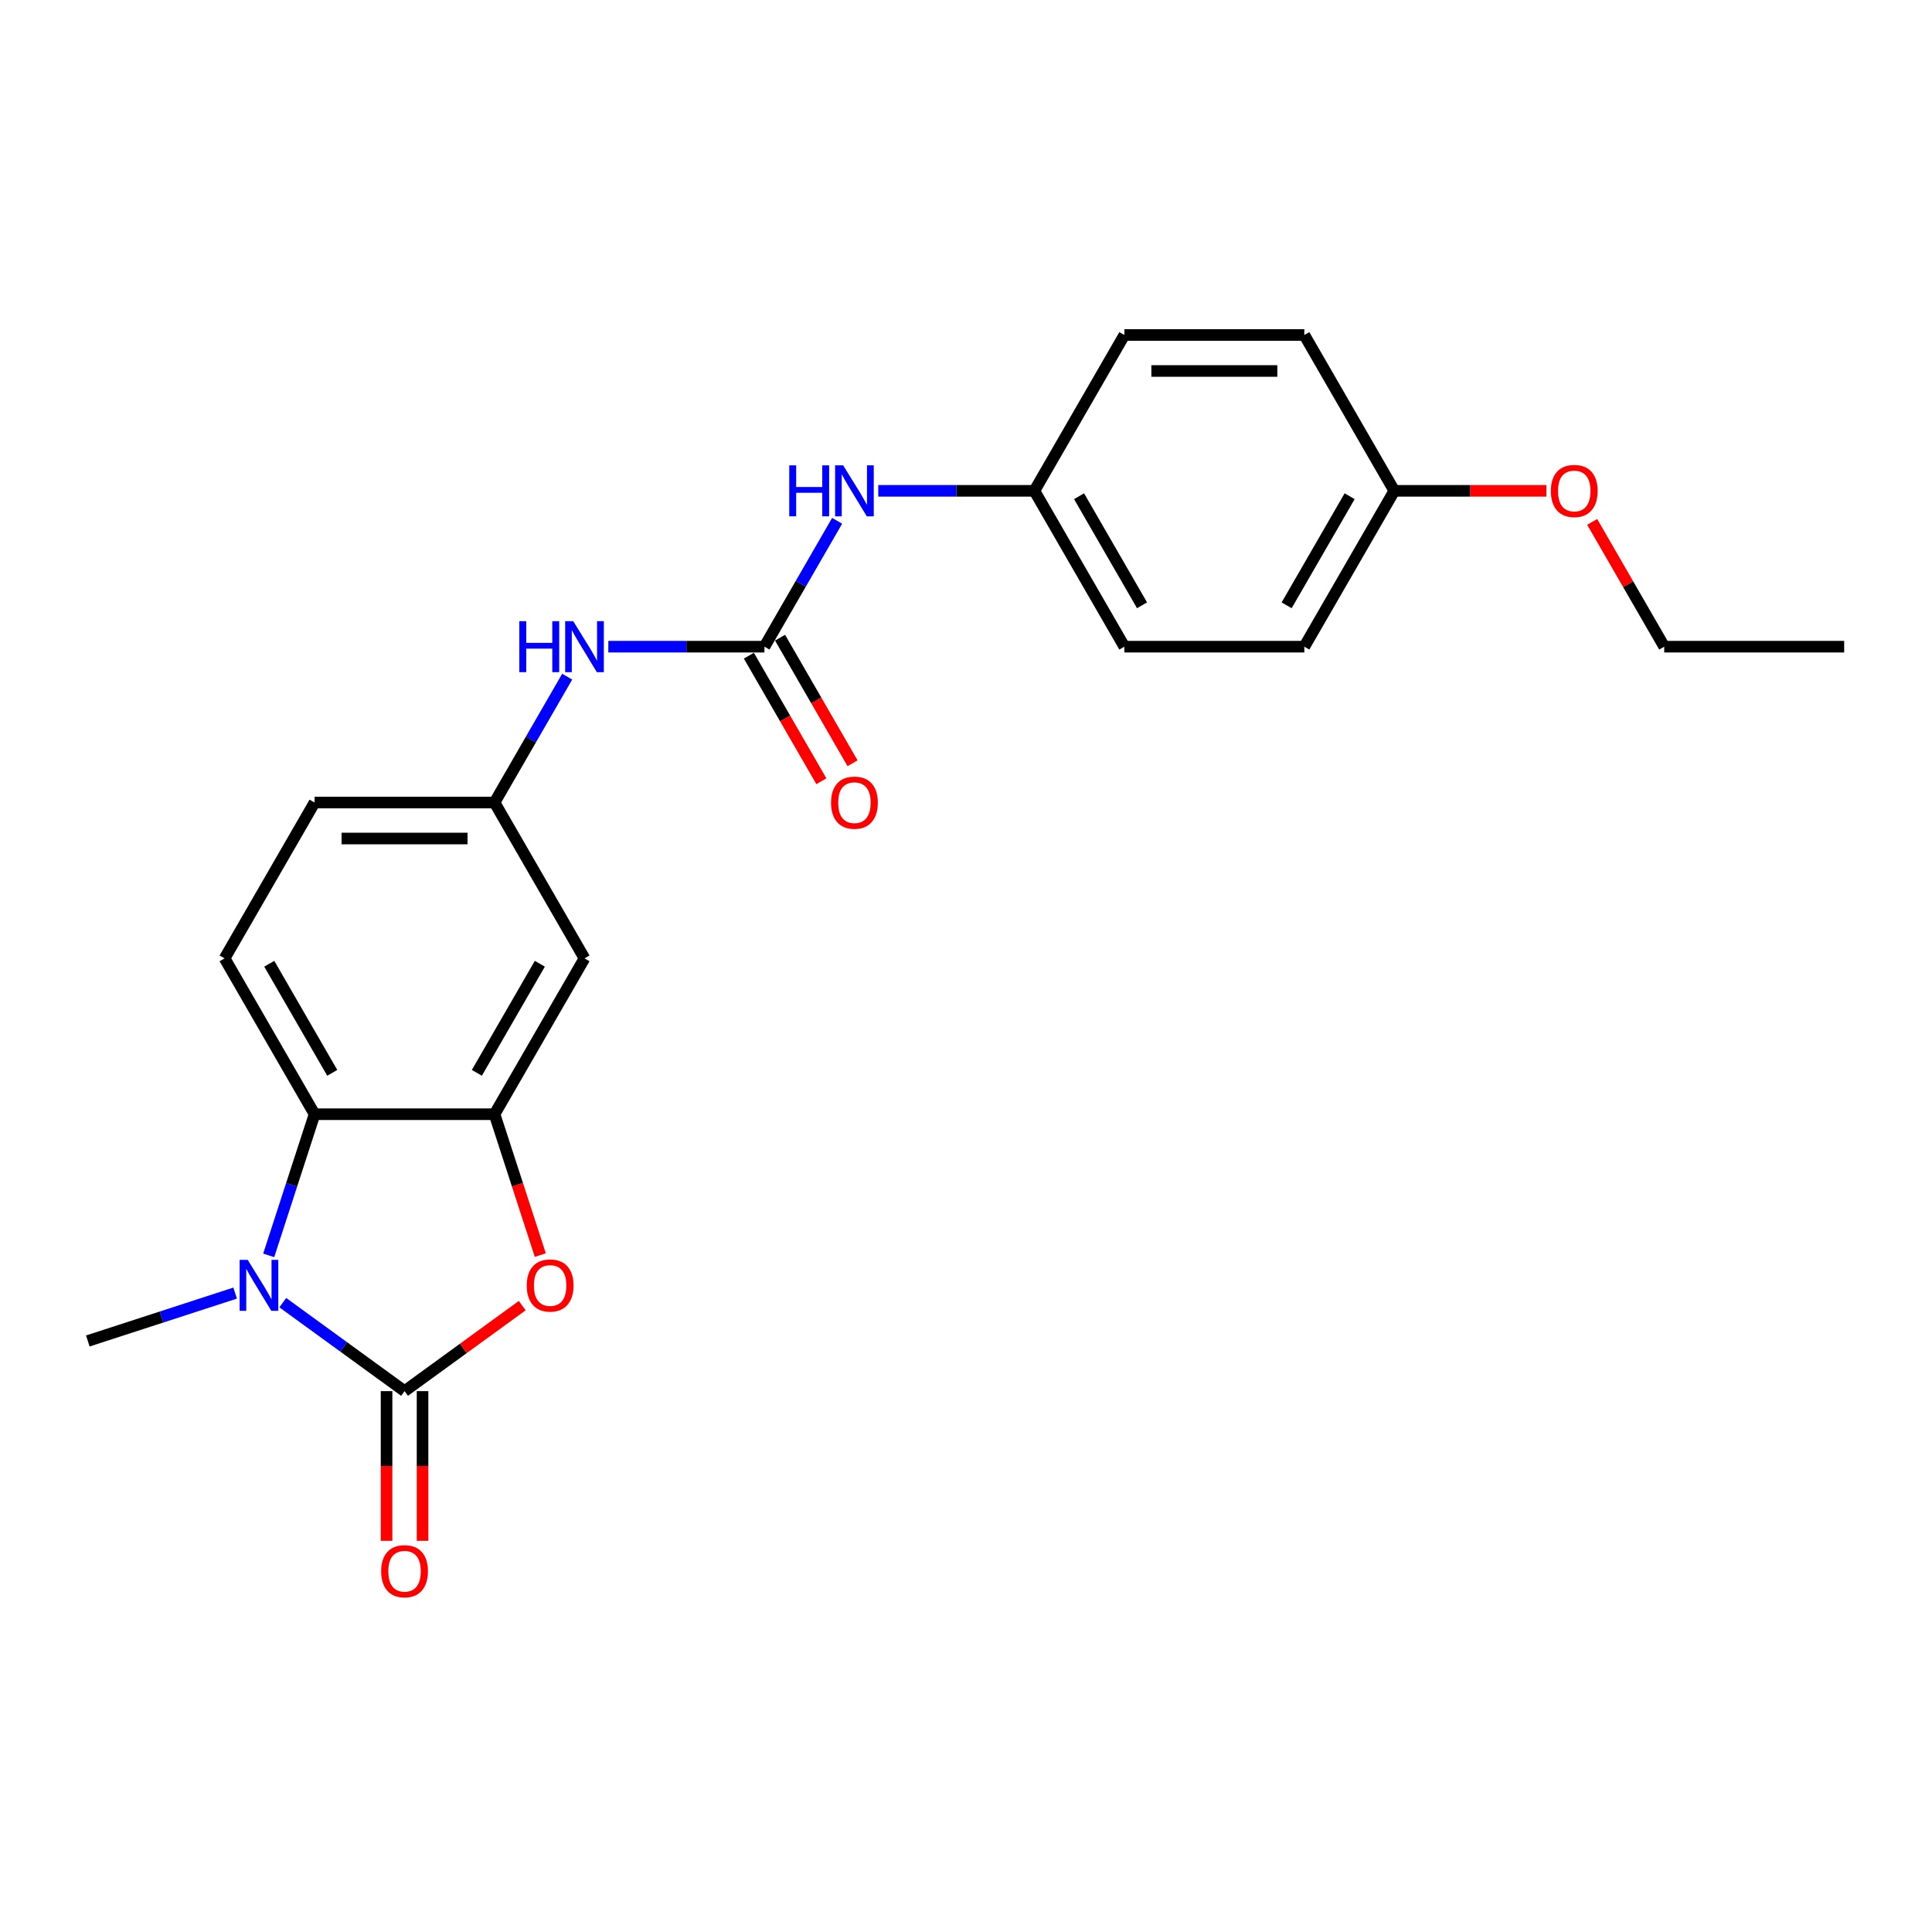<?xml version='1.0' encoding='iso-8859-1'?>
<svg version='1.1' baseProfile='full'
              xmlns='http://www.w3.org/2000/svg'
                      xmlns:rdkit='http://www.rdkit.org/xml'
                      xmlns:xlink='http://www.w3.org/1999/xlink'
                  xml:space='preserve'
width='1000px' height='1000px' viewBox='0 0 1000 1000'>
<!-- END OF HEADER -->
<rect style='opacity:1.0;fill:#FFFFFF;stroke:none' width='1000' height='1000' x='0' y='0'> </rect>
<path class='bond-0' d='M 209.395,720.048 L 177.883,697.154' style='fill:none;fill-rule:evenodd;stroke:#000000;stroke-width:6px;stroke-linecap:butt;stroke-linejoin:miter;stroke-opacity:1' />
<path class='bond-0' d='M 177.883,697.154 L 146.372,674.259' style='fill:none;fill-rule:evenodd;stroke:#0000FF;stroke-width:6px;stroke-linecap:butt;stroke-linejoin:miter;stroke-opacity:1' />
<path class='bond-1' d='M 209.395,720.048 L 239.853,697.919' style='fill:none;fill-rule:evenodd;stroke:#000000;stroke-width:6px;stroke-linecap:butt;stroke-linejoin:miter;stroke-opacity:1' />
<path class='bond-1' d='M 239.853,697.919 L 270.312,675.789' style='fill:none;fill-rule:evenodd;stroke:#FF0000;stroke-width:6px;stroke-linecap:butt;stroke-linejoin:miter;stroke-opacity:1' />
<path class='bond-9' d='M 200.08,720.048 L 200.08,758.787' style='fill:none;fill-rule:evenodd;stroke:#000000;stroke-width:6px;stroke-linecap:butt;stroke-linejoin:miter;stroke-opacity:1' />
<path class='bond-9' d='M 200.08,758.787 L 200.08,797.525' style='fill:none;fill-rule:evenodd;stroke:#FF0000;stroke-width:6px;stroke-linecap:butt;stroke-linejoin:miter;stroke-opacity:1' />
<path class='bond-9' d='M 218.709,720.048 L 218.709,758.787' style='fill:none;fill-rule:evenodd;stroke:#000000;stroke-width:6px;stroke-linecap:butt;stroke-linejoin:miter;stroke-opacity:1' />
<path class='bond-9' d='M 218.709,758.787 L 218.709,797.525' style='fill:none;fill-rule:evenodd;stroke:#FF0000;stroke-width:6px;stroke-linecap:butt;stroke-linejoin:miter;stroke-opacity:1' />
<path class='bond-3' d='M 139.082,649.782 L 150.952,613.248' style='fill:none;fill-rule:evenodd;stroke:#0000FF;stroke-width:6px;stroke-linecap:butt;stroke-linejoin:miter;stroke-opacity:1' />
<path class='bond-3' d='M 150.952,613.248 L 162.823,576.715' style='fill:none;fill-rule:evenodd;stroke:#000000;stroke-width:6px;stroke-linecap:butt;stroke-linejoin:miter;stroke-opacity:1' />
<path class='bond-14' d='M 121.707,669.307 L 83.581,681.695' style='fill:none;fill-rule:evenodd;stroke:#0000FF;stroke-width:6px;stroke-linecap:butt;stroke-linejoin:miter;stroke-opacity:1' />
<path class='bond-14' d='M 83.581,681.695 L 45.455,694.083' style='fill:none;fill-rule:evenodd;stroke:#000000;stroke-width:6px;stroke-linecap:butt;stroke-linejoin:miter;stroke-opacity:1' />
<path class='bond-2' d='M 279.659,649.633 L 267.813,613.174' style='fill:none;fill-rule:evenodd;stroke:#FF0000;stroke-width:6px;stroke-linecap:butt;stroke-linejoin:miter;stroke-opacity:1' />
<path class='bond-2' d='M 267.813,613.174 L 255.967,576.715' style='fill:none;fill-rule:evenodd;stroke:#000000;stroke-width:6px;stroke-linecap:butt;stroke-linejoin:miter;stroke-opacity:1' />
<path class='bond-5' d='M 255.967,576.715 L 302.538,496.05' style='fill:none;fill-rule:evenodd;stroke:#000000;stroke-width:6px;stroke-linecap:butt;stroke-linejoin:miter;stroke-opacity:1' />
<path class='bond-5' d='M 246.819,555.3 L 279.42,498.835' style='fill:none;fill-rule:evenodd;stroke:#000000;stroke-width:6px;stroke-linecap:butt;stroke-linejoin:miter;stroke-opacity:1' />
<path class='bond-23' d='M 255.967,576.715 L 162.823,576.715' style='fill:none;fill-rule:evenodd;stroke:#000000;stroke-width:6px;stroke-linecap:butt;stroke-linejoin:miter;stroke-opacity:1' />
<path class='bond-7' d='M 162.823,576.715 L 116.251,496.05' style='fill:none;fill-rule:evenodd;stroke:#000000;stroke-width:6px;stroke-linecap:butt;stroke-linejoin:miter;stroke-opacity:1' />
<path class='bond-7' d='M 171.97,555.3 L 139.37,498.835' style='fill:none;fill-rule:evenodd;stroke:#000000;stroke-width:6px;stroke-linecap:butt;stroke-linejoin:miter;stroke-opacity:1' />
<path class='bond-4' d='M 395.682,334.72 L 355.276,334.72' style='fill:none;fill-rule:evenodd;stroke:#000000;stroke-width:6px;stroke-linecap:butt;stroke-linejoin:miter;stroke-opacity:1' />
<path class='bond-4' d='M 355.276,334.72 L 314.871,334.72' style='fill:none;fill-rule:evenodd;stroke:#0000FF;stroke-width:6px;stroke-linecap:butt;stroke-linejoin:miter;stroke-opacity:1' />
<path class='bond-8' d='M 395.682,334.72 L 414.489,302.146' style='fill:none;fill-rule:evenodd;stroke:#000000;stroke-width:6px;stroke-linecap:butt;stroke-linejoin:miter;stroke-opacity:1' />
<path class='bond-8' d='M 414.489,302.146 L 433.295,269.572' style='fill:none;fill-rule:evenodd;stroke:#0000FF;stroke-width:6px;stroke-linecap:butt;stroke-linejoin:miter;stroke-opacity:1' />
<path class='bond-11' d='M 387.616,339.377 L 406.379,371.876' style='fill:none;fill-rule:evenodd;stroke:#000000;stroke-width:6px;stroke-linecap:butt;stroke-linejoin:miter;stroke-opacity:1' />
<path class='bond-11' d='M 406.379,371.876 L 425.143,404.375' style='fill:none;fill-rule:evenodd;stroke:#FF0000;stroke-width:6px;stroke-linecap:butt;stroke-linejoin:miter;stroke-opacity:1' />
<path class='bond-11' d='M 403.749,330.062 L 422.512,362.562' style='fill:none;fill-rule:evenodd;stroke:#000000;stroke-width:6px;stroke-linecap:butt;stroke-linejoin:miter;stroke-opacity:1' />
<path class='bond-11' d='M 422.512,362.562 L 441.275,395.061' style='fill:none;fill-rule:evenodd;stroke:#FF0000;stroke-width:6px;stroke-linecap:butt;stroke-linejoin:miter;stroke-opacity:1' />
<path class='bond-10' d='M 302.538,496.05 L 255.967,415.385' style='fill:none;fill-rule:evenodd;stroke:#000000;stroke-width:6px;stroke-linecap:butt;stroke-linejoin:miter;stroke-opacity:1' />
<path class='bond-6' d='M 293.579,350.237 L 274.773,382.811' style='fill:none;fill-rule:evenodd;stroke:#0000FF;stroke-width:6px;stroke-linecap:butt;stroke-linejoin:miter;stroke-opacity:1' />
<path class='bond-6' d='M 274.773,382.811 L 255.967,415.385' style='fill:none;fill-rule:evenodd;stroke:#000000;stroke-width:6px;stroke-linecap:butt;stroke-linejoin:miter;stroke-opacity:1' />
<path class='bond-13' d='M 116.251,496.05 L 162.823,415.385' style='fill:none;fill-rule:evenodd;stroke:#000000;stroke-width:6px;stroke-linecap:butt;stroke-linejoin:miter;stroke-opacity:1' />
<path class='bond-12' d='M 454.586,254.055 L 494.992,254.055' style='fill:none;fill-rule:evenodd;stroke:#0000FF;stroke-width:6px;stroke-linecap:butt;stroke-linejoin:miter;stroke-opacity:1' />
<path class='bond-12' d='M 494.992,254.055 L 535.398,254.055' style='fill:none;fill-rule:evenodd;stroke:#000000;stroke-width:6px;stroke-linecap:butt;stroke-linejoin:miter;stroke-opacity:1' />
<path class='bond-24' d='M 255.967,415.385 L 162.823,415.385' style='fill:none;fill-rule:evenodd;stroke:#000000;stroke-width:6px;stroke-linecap:butt;stroke-linejoin:miter;stroke-opacity:1' />
<path class='bond-24' d='M 241.995,434.013 L 176.794,434.013' style='fill:none;fill-rule:evenodd;stroke:#000000;stroke-width:6px;stroke-linecap:butt;stroke-linejoin:miter;stroke-opacity:1' />
<path class='bond-16' d='M 535.398,254.055 L 581.97,173.39' style='fill:none;fill-rule:evenodd;stroke:#000000;stroke-width:6px;stroke-linecap:butt;stroke-linejoin:miter;stroke-opacity:1' />
<path class='bond-17' d='M 535.398,254.055 L 581.97,334.72' style='fill:none;fill-rule:evenodd;stroke:#000000;stroke-width:6px;stroke-linecap:butt;stroke-linejoin:miter;stroke-opacity:1' />
<path class='bond-17' d='M 558.517,256.84 L 591.117,313.306' style='fill:none;fill-rule:evenodd;stroke:#000000;stroke-width:6px;stroke-linecap:butt;stroke-linejoin:miter;stroke-opacity:1' />
<path class='bond-15' d='M 721.686,254.055 L 675.114,334.72' style='fill:none;fill-rule:evenodd;stroke:#000000;stroke-width:6px;stroke-linecap:butt;stroke-linejoin:miter;stroke-opacity:1' />
<path class='bond-15' d='M 698.567,256.84 L 665.967,313.306' style='fill:none;fill-rule:evenodd;stroke:#000000;stroke-width:6px;stroke-linecap:butt;stroke-linejoin:miter;stroke-opacity:1' />
<path class='bond-20' d='M 721.686,254.055 L 761.039,254.055' style='fill:none;fill-rule:evenodd;stroke:#000000;stroke-width:6px;stroke-linecap:butt;stroke-linejoin:miter;stroke-opacity:1' />
<path class='bond-20' d='M 761.039,254.055 L 800.392,254.055' style='fill:none;fill-rule:evenodd;stroke:#FF0000;stroke-width:6px;stroke-linecap:butt;stroke-linejoin:miter;stroke-opacity:1' />
<path class='bond-25' d='M 721.686,254.055 L 675.114,173.39' style='fill:none;fill-rule:evenodd;stroke:#000000;stroke-width:6px;stroke-linecap:butt;stroke-linejoin:miter;stroke-opacity:1' />
<path class='bond-19' d='M 581.97,173.39 L 675.114,173.39' style='fill:none;fill-rule:evenodd;stroke:#000000;stroke-width:6px;stroke-linecap:butt;stroke-linejoin:miter;stroke-opacity:1' />
<path class='bond-19' d='M 595.942,192.019 L 661.142,192.019' style='fill:none;fill-rule:evenodd;stroke:#000000;stroke-width:6px;stroke-linecap:butt;stroke-linejoin:miter;stroke-opacity:1' />
<path class='bond-18' d='M 581.97,334.72 L 675.114,334.72' style='fill:none;fill-rule:evenodd;stroke:#000000;stroke-width:6px;stroke-linecap:butt;stroke-linejoin:miter;stroke-opacity:1' />
<path class='bond-21' d='M 824.112,270.131 L 842.757,302.426' style='fill:none;fill-rule:evenodd;stroke:#FF0000;stroke-width:6px;stroke-linecap:butt;stroke-linejoin:miter;stroke-opacity:1' />
<path class='bond-21' d='M 842.757,302.426 L 861.402,334.72' style='fill:none;fill-rule:evenodd;stroke:#000000;stroke-width:6px;stroke-linecap:butt;stroke-linejoin:miter;stroke-opacity:1' />
<path class='bond-22' d='M 861.402,334.72 L 954.545,334.72' style='fill:none;fill-rule:evenodd;stroke:#000000;stroke-width:6px;stroke-linecap:butt;stroke-linejoin:miter;stroke-opacity:1' />
<path  class='atom-1' d='M 128.209 652.11
L 136.853 666.082
Q 137.709 667.461, 139.088 669.957
Q 140.467 672.453, 140.541 672.602
L 140.541 652.11
L 144.043 652.11
L 144.043 678.489
L 140.429 678.489
L 131.152 663.213
Q 130.072 661.425, 128.917 659.376
Q 127.799 657.326, 127.464 656.693
L 127.464 678.489
L 124.036 678.489
L 124.036 652.11
L 128.209 652.11
' fill='#0000FF'/>
<path  class='atom-2' d='M 272.641 665.374
Q 272.641 659.04, 275.77 655.501
Q 278.9 651.961, 284.75 651.961
Q 290.599 651.961, 293.729 655.501
Q 296.858 659.04, 296.858 665.374
Q 296.858 671.782, 293.691 675.434
Q 290.524 679.048, 284.75 679.048
Q 278.937 679.048, 275.77 675.434
Q 272.641 671.82, 272.641 665.374
M 284.75 676.067
Q 288.773 676.067, 290.934 673.384
Q 293.132 670.665, 293.132 665.374
Q 293.132 660.195, 290.934 657.587
Q 288.773 654.942, 284.75 654.942
Q 280.726 654.942, 278.528 657.55
Q 276.367 660.158, 276.367 665.374
Q 276.367 670.702, 278.528 673.384
Q 280.726 676.067, 284.75 676.067
' fill='#FF0000'/>
<path  class='atom-7' d='M 268.802 321.531
L 272.378 321.531
L 272.378 332.745
L 285.866 332.745
L 285.866 321.531
L 289.442 321.531
L 289.442 347.909
L 285.866 347.909
L 285.866 335.726
L 272.378 335.726
L 272.378 347.909
L 268.802 347.909
L 268.802 321.531
' fill='#0000FF'/>
<path  class='atom-7' d='M 296.708 321.531
L 305.351 335.502
Q 306.208 336.881, 307.587 339.377
Q 308.965 341.873, 309.04 342.022
L 309.04 321.531
L 312.542 321.531
L 312.542 347.909
L 308.928 347.909
L 299.651 332.633
Q 298.571 330.845, 297.416 328.796
Q 296.298 326.747, 295.962 326.113
L 295.962 347.909
L 292.535 347.909
L 292.535 321.531
L 296.708 321.531
' fill='#0000FF'/>
<path  class='atom-9' d='M 408.518 240.866
L 412.094 240.866
L 412.094 252.08
L 425.581 252.08
L 425.581 240.866
L 429.158 240.866
L 429.158 267.244
L 425.581 267.244
L 425.581 255.061
L 412.094 255.061
L 412.094 267.244
L 408.518 267.244
L 408.518 240.866
' fill='#0000FF'/>
<path  class='atom-9' d='M 436.423 240.866
L 445.067 254.837
Q 445.924 256.216, 447.303 258.712
Q 448.681 261.208, 448.756 261.357
L 448.756 240.866
L 452.258 240.866
L 452.258 267.244
L 448.644 267.244
L 439.367 251.968
Q 438.286 250.18, 437.131 248.131
Q 436.014 246.082, 435.678 245.448
L 435.678 267.244
L 432.251 267.244
L 432.251 240.866
L 436.423 240.866
' fill='#0000FF'/>
<path  class='atom-10' d='M 197.286 813.267
Q 197.286 806.933, 200.416 803.393
Q 203.545 799.854, 209.395 799.854
Q 215.244 799.854, 218.374 803.393
Q 221.503 806.933, 221.503 813.267
Q 221.503 819.675, 218.336 823.326
Q 215.17 826.94, 209.395 826.94
Q 203.582 826.94, 200.416 823.326
Q 197.286 819.712, 197.286 813.267
M 209.395 823.959
Q 213.418 823.959, 215.579 821.277
Q 217.778 818.557, 217.778 813.267
Q 217.778 808.088, 215.579 805.48
Q 213.418 802.834, 209.395 802.834
Q 205.371 802.834, 203.173 805.442
Q 201.012 808.05, 201.012 813.267
Q 201.012 818.594, 203.173 821.277
Q 205.371 823.959, 209.395 823.959
' fill='#FF0000'/>
<path  class='atom-12' d='M 430.146 415.459
Q 430.146 409.125, 433.275 405.586
Q 436.405 402.046, 442.254 402.046
Q 448.104 402.046, 451.233 405.586
Q 454.363 409.125, 454.363 415.459
Q 454.363 421.867, 451.196 425.519
Q 448.029 429.133, 442.254 429.133
Q 436.442 429.133, 433.275 425.519
Q 430.146 421.905, 430.146 415.459
M 442.254 426.152
Q 446.278 426.152, 448.439 423.47
Q 450.637 420.75, 450.637 415.459
Q 450.637 410.28, 448.439 407.672
Q 446.278 405.027, 442.254 405.027
Q 438.23 405.027, 436.032 407.635
Q 433.871 410.243, 433.871 415.459
Q 433.871 420.787, 436.032 423.47
Q 438.23 426.152, 442.254 426.152
' fill='#FF0000'/>
<path  class='atom-21' d='M 802.721 254.129
Q 802.721 247.795, 805.851 244.256
Q 808.98 240.717, 814.83 240.717
Q 820.679 240.717, 823.809 244.256
Q 826.938 247.795, 826.938 254.129
Q 826.938 260.538, 823.771 264.189
Q 820.605 267.803, 814.83 267.803
Q 809.017 267.803, 805.851 264.189
Q 802.721 260.575, 802.721 254.129
M 814.83 264.822
Q 818.853 264.822, 821.014 262.14
Q 823.213 259.42, 823.213 254.129
Q 823.213 248.95, 821.014 246.342
Q 818.853 243.697, 814.83 243.697
Q 810.806 243.697, 808.608 246.305
Q 806.447 248.913, 806.447 254.129
Q 806.447 259.457, 808.608 262.14
Q 810.806 264.822, 814.83 264.822
' fill='#FF0000'/>
</svg>
